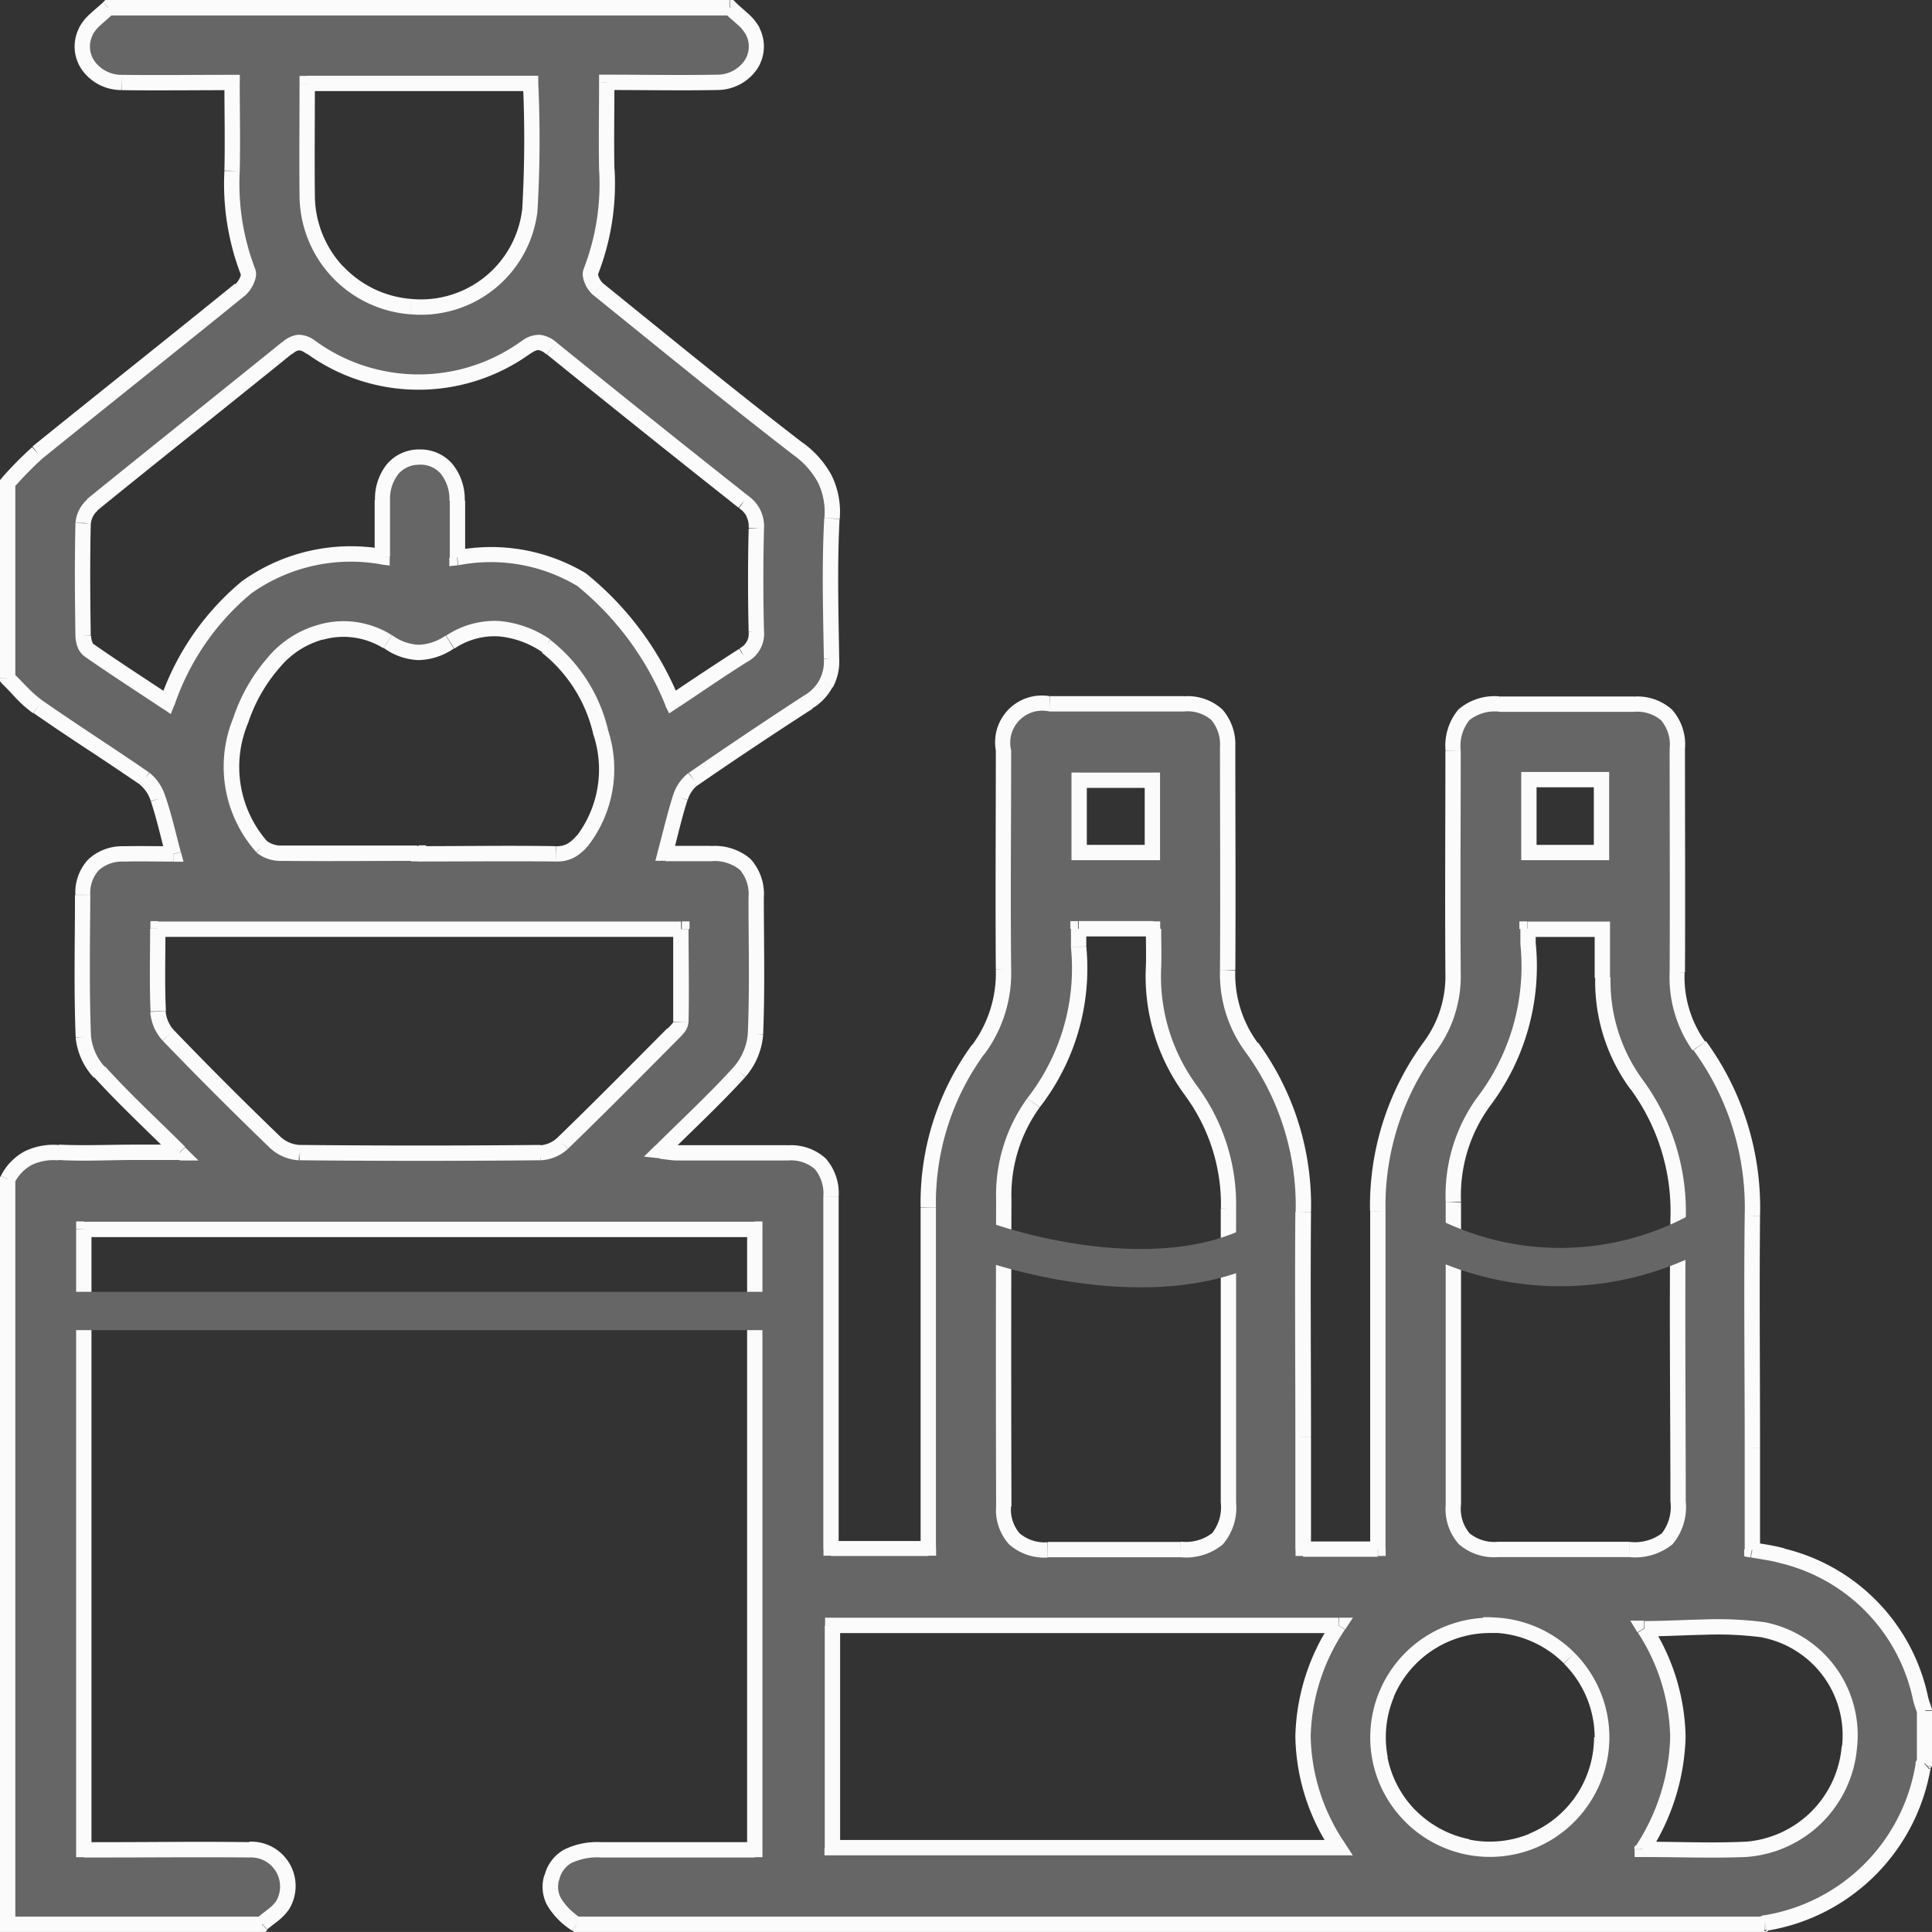 <svg id="组件_27_1" data-name="组件 27 – 1" xmlns="http://www.w3.org/2000/svg" width="25.2" height="25.199" viewBox="0 0 25.2 25.199">
  <rect x="0" y="0" width="25.2" height="25.199" fill="#333333" stroke="none"/>
  <path id="路径_136" data-name="路径 136" d="M15.424,7a1.49,1.49,0,0,1,.295.307.472.472,0,0,1-.463.667c-.47.009-.941,0-1.442,0,0,.388-.007.759,0,1.13a3.167,3.167,0,0,1-.21,1.338c-.023.053.036.178.094.225.868.7,1.729,1.406,2.612,2.086a.975.975,0,0,1,.44.905c-.032.609-.014,1.22-.005,1.83a.613.613,0,0,1-.3.568q-.756.493-1.5,1a.484.484,0,0,0-.164.243c-.074.232-.127.467-.2.729h.595c.405,0,.587.179.589.575,0,.594.016,1.188-.009,1.781a.851.851,0,0,1-.207.492c-.315.347-.663.67-1.03,1.034.1.011.158.023.216.023h1.44a.5.5,0,0,1,.566.573V27.1H18.01V22.648a3.392,3.392,0,0,1,.651-2.056,1.673,1.673,0,0,0,.33-1.046c-.01-.952,0-1.9,0-2.856,0-.437.17-.608.6-.609h1.757a.5.5,0,0,1,.567.573c0,.968.006,1.936,0,2.9a1.616,1.616,0,0,0,.311,1,3.5,3.5,0,0,1,.672,2.15c-.008.976,0,1.952,0,2.929v1.466h.976c0-1.472,0-2.94,0-4.408a3.512,3.512,0,0,1,.678-2.146,1.54,1.54,0,0,0,.3-.957c-.007-.968,0-1.936,0-2.9,0-.437.171-.609.6-.61h1.757a.5.5,0,0,1,.568.571c0,.976.005,1.953,0,2.929a1.552,1.552,0,0,0,.286.96,3.583,3.583,0,0,1,.686,2.217c-.012,1.009,0,2.018,0,3.027v1.331c.1.018.251.036.4.078a2.421,2.421,0,0,1,1.8,1.866c.013.053.033.1.051.157V29.9c-.006.005-.016.01-.017.017a2.487,2.487,0,0,1-2.066,2.064c-.006,0-.012.012-.017.017H13.422c-.289-.2-.388-.384-.324-.613.071-.255.26-.363.637-.363h2.01V22.931H6.992v8.092h.281c.627,0,1.253-.006,1.88,0a.479.479,0,0,1,.433.733A1.343,1.343,0,0,1,9.322,32H6V22.283a.641.641,0,0,1,.663-.347c.332.02.666,0,1,0h.582c-.386-.382-.731-.7-1.047-1.051a.8.8,0,0,1-.211-.463c-.024-.617-.013-1.236-.009-1.852a.488.488,0,0,1,.53-.534c.217-.005.435,0,.654,0-.067-.252-.12-.488-.2-.717a.533.533,0,0,0-.174-.262c-.463-.32-.934-.62-1.393-.94a3.587,3.587,0,0,1-.4-.376V13.2a4.694,4.694,0,0,1,.387-.395c.878-.711,1.764-1.412,2.642-2.124.063-.051.131-.183.106-.24a3.2,3.2,0,0,1-.207-1.314c.009-.378,0-.757,0-1.152-.5,0-.973.006-1.444,0a.473.473,0,0,1-.463-.667c.058-.121.194-.205.294-.307Zm-.756,9.063c.321-.213.622-.421.931-.615a.316.316,0,0,0,.171-.312q-.016-.671,0-1.342a.384.384,0,0,0-.168-.347q-1.254-.991-2.5-2a.23.23,0,0,0-.333-.017,2.39,2.39,0,0,1-2.807,0,.214.214,0,0,0-.312.01c-.848.685-1.7,1.363-2.546,2.049a.361.361,0,0,0-.123.237c-.011.488-.008.977,0,1.465a.254.254,0,0,0,.071.188c.336.234.681.457,1.027.686a2.5,2.5,0,0,1,2.8-1.9v-.74a.5.5,0,0,1,.478-.562c.3-.006.494.218.5.568v.745C13.237,14.026,13.874,14.458,14.668,16.063Zm5.3,2.951c0,.094,0,.166,0,.237a2.853,2.853,0,0,1-.589,2.034,2.052,2.052,0,0,0-.386,1.263q-.006,2,0,4c0,.381.187.563.574.565.579,0,1.154,0,1.732,0,.452,0,.622-.168.623-.615,0-1.277,0-2.554,0-3.831a2.5,2.5,0,0,0-.482-1.53,2.5,2.5,0,0,1-.5-1.62c.006-.166,0-.333,0-.5Zm5.859,0c0,.083,0,.139,0,.2A2.924,2.924,0,0,1,25.23,21.3a2.075,2.075,0,0,0-.382,1.289v3.952c0,.4.183.579.586.579h1.708c.47,0,.637-.163.637-.627,0-1.228-.012-2.457,0-3.684a2.8,2.8,0,0,0-.543-1.757,2.278,2.278,0,0,1-.437-1.394v-.633ZM16.754,31h6.608a2.5,2.5,0,0,1,0-2.9h-6.6Zm-8.8-11.984c0,.375-.01.725.006,1.072a.521.521,0,0,0,.134.312q.684.71,1.4,1.4a.5.5,0,0,0,.312.134q1.573.015,3.146,0a.463.463,0,0,0,.292-.122c.485-.469.959-.95,1.435-1.428.044-.045.106-.1.107-.154.009-.405,0-.806,0-1.211Zm3.4-.984c.6,0,1.2-.006,1.8,0a.405.405,0,0,0,.347-.174,1.933,1.933,0,0,0-.474-2.539,1.089,1.089,0,0,0-1.258-.05.656.656,0,0,1-.807-.007,1.083,1.083,0,0,0-.868-.125,1.852,1.852,0,0,0-.779,2.8.4.4,0,0,0,.256.086c.593.006,1.186,0,1.779,0ZM9.907,7.99c0,.5-.005.976,0,1.455A1.464,1.464,0,0,0,11.267,10.9,1.429,1.429,0,0,0,12.81,9.648a15.85,15.85,0,0,0,.011-1.66ZM27.318,31.021c.466,0,.906.017,1.344,0a1.462,1.462,0,0,0,1.357-1.336A1.4,1.4,0,0,0,28.9,28.154a10.521,10.521,0,0,0-1.557-.015,2.543,2.543,0,0,1-.025,2.881ZM25.344,28.1a1.463,1.463,0,1,0,1.03.432,1.465,1.465,0,0,0-1.03-.432ZM20.931,17.077h-.955v.943h.955Zm5.858.947v-.951h-.947v.951Z" transform="translate(-5.9 -6.9)" fill="#666"/>
  <path id="路径_137" data-name="路径 137" d="M15.424,7l.071-.07-.029-.03h-.042Zm.295.307.09-.045v0Zm-.463.667,0-.1h0Zm-1.442,0v-.1h-.1v.1Zm0,1.13-.1,0h0Zm-.21,1.338.092.04h0Zm.094.225-.063.077h0Zm2.612,2.086.061-.079h0Zm.44.905-.1-.006h0Zm-.005,1.83-.1,0v0Zm-.3.568-.05-.087,0,0Zm-1.5,1-.057-.083-.005,0Zm-.164.243.1.031v0Zm-.2.729-.1-.025-.033.125h.13Zm.595,0v-.1h0Zm.589.575h0Zm-.009,1.781.1.008v0Zm-.207.492.074.067v0Zm-1.03,1.034-.07-.071-.149.147.208.023Zm.216.023v.1h0Zm2.006.573h0Zm0,4.586h-.1v.1h.1Zm1.269,0v.1h.1v-.1Zm0-4.448h.1v0Zm.651-2.056-.08-.06h0Zm.33-1.046h-.1v0Zm0-2.856h0Zm.6-.609v-.1h0Zm2.324.573h0Zm0,2.9.1,0v0Zm.311,1,.081-.059h0Zm.672,2.15-.1,0v0Zm0,4.395h-.1v.1h.1Zm.976,0v.1h.1v-.1Zm0-4.408h0Zm.678-2.146-.08-.06h0Zm.3-.957h-.1v0Zm0-2.9h0Zm.6-.61v-.1h0Zm2.326.571h0Zm0,2.929.1,0v0Zm.286.96-.081.058h0Zm.686,2.217h0Zm0,4.358h-.1V27.2l.081.015Zm.4.078.027-.1h0Zm1.8,1.866-.1.024h0Zm.051.157h.1V29.2l-.005-.015Zm0,.683.067.074.033-.03V29.9Zm-.017.017.1.021v0Zm-2.066,2.064v.1h.01l.01,0ZM28.9,32v.1h.045l.03-.033ZM13.422,32l-.057.083.026.017h.031Zm-.324-.613.1.027h0Zm.637-.363v-.1h0Zm2.01,0v.1h.1v-.1Zm0-8.092h.1v-.1h-.1Zm-8.752,0v-.1h-.1v.1Zm0,8.092h-.1v.1h.1Zm2.161,0v.1h0Zm.433.733L9.5,31.7h0ZM9.322,32v.1h.037l.028-.024ZM6,32H5.9v.1H6Zm0-9.716-.088-.048-.012.022v.025Zm.663-.347.006-.1h0Zm1.582,0v.1h.243l-.173-.171ZM7.2,20.889l.074-.067h0Zm-.211-.463-.1,0v.006Zm-.009-1.852h0Zm.53-.534,0,.1h0Zm.654,0v.1h.13l-.034-.126Zm-.2-.717-.1.028v0Zm-.174-.262.064-.078-.007,0ZM6.4,16.121l-.057.082h0ZM6,15.745H5.9v.043l.031.03ZM6,13.2l-.075-.066-.025.028V13.2Zm.387-.395-.063-.078,0,0Zm2.642-2.124L8.965,10.6h0Zm.106-.24-.093.038h0ZM8.928,9.128l-.1,0h0Zm0-1.152h.1v-.1h-.1Zm-1.444,0,0,.1h0Zm-.463-.667.09.045h0ZM7.315,7V6.9H7.273l-.029.03Zm7.353,9.061-.09.044.05.1.095-.063Zm.931-.615-.046-.089-.007,0Zm.171-.312-.1,0v.007Zm0-1.342-.1-.008v.005Zm-.168-.347-.062.079.006,0Zm-2.5-2-.063.078h0Zm-.333-.017-.057-.082h0Zm-2.807,0,.057-.082h0Zm-.312.01.063.078h0ZM7.108,13.487l-.063-.078,0,0Zm-.123.237-.1-.01v.008Zm0,1.465h.1v0Zm.071.188.057-.082h0Zm1.027.686-.055.083.1.068.045-.115Zm2.8-1.9-.012.1.112.014v-.113Zm0-.74h0Zm.478-.562,0-.1h0Zm.5.568h0Zm0,.745h-.1v.111l.111-.012Zm8.1,4.841v-.1h-.1v.1Zm0,.237-.1.007h0Zm-.589,2.034-.079-.061h0Zm-.386,1.263h0Zm0,4h0Zm.574.565v-.1h0Zm2.355-.615h0Zm0-3.831-.1,0v0Zm-.482-1.53.081-.059h0Zm-.5-1.62.1,0h0Zm0-.5h.1v-.1h-.1Zm4.885,0v-.1h-.1v.1Zm0,.2-.1.006h0ZM25.23,21.3l.079.061h0Zm-.382,1.289h0Zm2.935.22h0Zm-.543-1.757-.081.059h0ZM26.8,19.654l.1,0v0Zm0-.633h.1v-.1h-.1ZM16.754,31h-.1v.1h.1Zm6.608,0v.1h.183l-.1-.154Zm0-2.9.085.053.1-.153h-.182Zm-6.6,0v-.1h-.1v.1Zm-8.8-9.085v-.1h-.1v.1Zm.006,1.072-.1,0v0Zm.134.312-.074.067,0,0Zm1.4,1.4-.069.072h0Zm.312.134-.006.1H9.8Zm3.146,0v.1h0Zm.292-.122.068.074,0,0Zm1.435-1.428.071.071h0Zm.107-.154.1,0h0Zm0-1.211h.1v-.1h-.1Zm-3.433-.983h-.1v.1h.1Zm1.8,0,0-.1h0Zm.347-.174.075.066h0Zm-.474-2.539-.055.084h0Zm-1.258-.05.054.085h0Zm-.807-.007.056-.083h0Zm-.868-.125-.021-.1h0Zm-.779,2.8-.071.071.009.007Zm.256.086v-.1h0Zm1.779,0h.1v-.1h-.1ZM9.907,7.99v-.1h-.1v.1Zm0,1.455h0ZM11.267,10.9l-.007.1h0ZM12.81,9.648l-.1-.011h0Zm.011-1.66h.1v-.1h-.1Zm14.5,23.034h-.1v.1h.1Zm1.344,0,0,.1h0Zm1.357-1.336.1.008h0ZM28.9,28.154l.015-.1h0Zm-1.557-.015v-.1h-.178l.092.152Zm-.025,2.881-.085-.052-.015.024v.028ZM25.344,28.1v.1h.1v-.1ZM26.8,29.562h0Zm-1.455-1.468v-.1h-.1v.1ZM20.931,17.077h.1v-.1h-.1Zm-.955,0v-.1h-.1v.1Zm0,.943h-.1v.1h.1Zm.955,0v.1h.1v-.1Zm5.858,0v.1h.1v-.1Zm0-.951h.1v-.1h-.1Zm-.947,0v-.1h-.1v.1Zm0,.951h-.1v.1h.1ZM15.353,7.07c.051.052.119.108.165.149a.511.511,0,0,1,.112.134l.177-.092a.7.7,0,0,0-.155-.189c-.061-.056-.109-.093-.158-.143Zm.276.282a.332.332,0,0,1-.024.347.431.431,0,0,1-.351.175l0,.2a.631.631,0,0,0,.512-.26.532.532,0,0,0,.039-.551Zm-.375.522c-.469.009-.937,0-1.44,0v.2c.5,0,.972.009,1.444,0Zm-1.54.1c0,.385-.007.76,0,1.132l.2,0c-.007-.37,0-.738,0-1.128Zm0,1.132a3.069,3.069,0,0,1-.2,1.3l.184.078a3.267,3.267,0,0,0,.218-1.38Zm-.2,1.3a.192.192,0,0,0-.01.107.372.372,0,0,0,.027.088.412.412,0,0,0,.105.147l.127-.155a.22.22,0,0,1-.049-.073.176.176,0,0,1-.013-.039c0-.012,0-.007,0,0Zm.123.342c.867.7,1.73,1.407,2.614,2.088l.122-.158c-.882-.679-1.742-1.383-2.61-2.085Zm2.614,2.088a1.071,1.071,0,0,1,.318.357.884.884,0,0,1,.084.463l.2.011a1.083,1.083,0,0,0-.105-.565,1.269,1.269,0,0,0-.374-.425Zm.4.821c-.033.613-.015,1.229-.005,1.837l.2,0c-.009-.612-.027-1.219.005-1.824Zm-.005,1.842a.513.513,0,0,1-.06.274l.176.095a.714.714,0,0,0,.084-.381Zm-.06.274a.512.512,0,0,1-.2.2l.1.173a.714.714,0,0,0,.271-.28Zm-.2.2q-.758.494-1.5,1.006l.113.165q.742-.511,1.5-1Zm-1.507,1.01a.586.586,0,0,0-.2.292l.192.057a.385.385,0,0,1,.13-.192Zm-.2.29c-.075.235-.13.476-.2.734l.194.051c.07-.267.122-.5.195-.724Zm-.1.86h.595v-.2H14.58Zm.594,0a.526.526,0,0,1,.377.112.487.487,0,0,1,.113.364h.2a.681.681,0,0,0-.174-.506.718.718,0,0,0-.515-.168Zm.49.475c0,.6.016,1.187-.009,1.777l.2.008c.025-.6.009-1.2.009-1.785Zm-.009,1.773a.751.751,0,0,1-.182.434l.151.131a.951.951,0,0,0,.231-.55Zm-.181.433c-.312.345-.656.663-1.026,1.03l.141.142c.364-.361.716-.688,1.034-1.038Zm-.967,1.2c.088.01.162.023.227.023v-.2c-.051,0-.094-.01-.2-.022Zm.227.023h1.44v-.2h-1.44Zm1.44,0a.477.477,0,0,1,.355.112.5.5,0,0,1,.111.361h.2a.689.689,0,0,0-.169-.5.671.671,0,0,0-.5-.171Zm.466.473V27.1h.2V22.511Zm.1,4.686H18.01V27H16.74Zm1.369-.1V22.648h-.2V27.1Zm0-4.45a3.293,3.293,0,0,1,.632-2l-.162-.118a3.492,3.492,0,0,0-.67,2.117Zm.631-1.995a1.774,1.774,0,0,0,.35-1.109l-.2.006a1.573,1.573,0,0,1-.31.984Zm.35-1.107c-.01-.951,0-1.9,0-2.855h-.2c0,.951-.007,1.9,0,2.857Zm0-2.855a.419.419,0,0,1,.5-.509v-.2a.61.61,0,0,0-.7.709Zm.5-.509h1.757v-.2H19.592Zm1.757,0a.477.477,0,0,1,.355.112.5.5,0,0,1,.111.361h.2a.69.69,0,0,0-.169-.5.671.671,0,0,0-.5-.171Zm.467.473c0,.969.006,1.936,0,2.9h.2c.006-.969,0-1.938,0-2.905Zm0,2.9a1.715,1.715,0,0,0,.33,1.066l.161-.118a1.516,1.516,0,0,1-.292-.942Zm.33,1.066A3.4,3.4,0,0,1,22.8,22.71l.2,0a3.6,3.6,0,0,0-.691-2.212Zm.653,2.091c-.008.977,0,1.955,0,2.93H23c0-.977-.008-1.952,0-2.928Zm0,2.93v1.466H23V25.641Zm.1,1.566h.976v-.2H22.9Zm1.076-.1c0-1.472,0-2.94,0-4.408h-.2c0,1.468,0,2.935,0,4.408Zm0-4.408a3.412,3.412,0,0,1,.659-2.087l-.161-.119a3.611,3.611,0,0,0-.7,2.205Zm.659-2.086a1.64,1.64,0,0,0,.322-1.019l-.2.005a1.44,1.44,0,0,1-.283.894Zm.322-1.017c-.007-.968,0-1.935,0-2.9h-.2c0,.968-.007,1.937,0,2.905Zm0-2.9a.546.546,0,0,1,.111-.4.532.532,0,0,1,.393-.112v-.2a.722.722,0,0,0-.534.171.736.736,0,0,0-.168.539Zm.5-.51h1.757v-.2H25.458Zm1.757,0a.481.481,0,0,1,.357.111.492.492,0,0,1,.112.36h.2a.686.686,0,0,0-.17-.5.676.676,0,0,0-.5-.17Zm.468.471c0,.977.005,1.952,0,2.928h.2c.005-.976,0-1.954,0-2.929Zm0,2.925a1.652,1.652,0,0,0,.3,1.021l.163-.116a1.453,1.453,0,0,1-.268-.9ZM27.99,20.6a3.483,3.483,0,0,1,.667,2.157l.2,0a3.683,3.683,0,0,0-.706-2.278Zm.667,2.157c-.012,1.009,0,2.02,0,3.028h.2c0-1.01-.009-2.018,0-3.026Zm0,3.028v1.331h.2V25.786Zm.081,1.429c.108.021.247.036.389.076l.054-.192c-.152-.043-.318-.063-.405-.08Zm.389.076a2.322,2.322,0,0,1,1.728,1.794l.194-.048A2.521,2.521,0,0,0,29.178,27.1Zm1.728,1.794c.014.058.038.119.053.164l.19-.063c-.02-.059-.037-.1-.049-.149Zm.048.133V29.9h.2v-.683Zm.033.609,0,0-.009.006a.133.133,0,0,0-.021.02.111.111,0,0,0-.024.052l.2.033a.09.09,0,0,1-.019.042.065.065,0,0,1-.012.011h0l.014-.011Zm-.048.07A2.388,2.388,0,0,1,28.9,31.884l.042.2a2.587,2.587,0,0,0,2.143-2.141Zm-1.968,1.985a.107.107,0,0,0-.067.024.12.12,0,0,0-.021.022l-.007.009,0,0,.149.134.012-.015v0a.079.079,0,0,1-.013.013.093.093,0,0,1-.058.02ZM28.9,31.9H13.422v.2H28.9Zm-15.421.018a.793.793,0,0,1-.263-.26.312.312,0,0,1-.021-.244L13,31.359a.512.512,0,0,0,.037.392.983.983,0,0,0,.326.331Zm-.284-.5a.333.333,0,0,1,.157-.217.782.782,0,0,1,.383-.073v-.2a.971.971,0,0,0-.482.1.531.531,0,0,0-.251.337Zm.54-.29h2.01v-.2h-2.01Zm2.11-.1V22.931h-.2v8.092Zm-.1-8.192H6.992v.2h8.752Zm-8.852.1v8.092h.2V22.931Zm.1,8.192h.281v-.2H6.992Zm.281,0c.628,0,1.252-.006,1.878,0l0-.2c-.628-.009-1.256,0-1.881,0Zm1.878,0A.379.379,0,0,1,9.5,31.7l.167.109a.579.579,0,0,0-.516-.887ZM9.5,31.7a.478.478,0,0,1-.1.1c-.038.031-.1.076-.146.116l.131.151c.046-.04.085-.067.141-.112a.671.671,0,0,0,.143-.15Zm-.181.2H6v.2H9.322ZM6.1,32V22.283H5.9V32ZM6.089,22.33a.538.538,0,0,1,.229-.237.663.663,0,0,1,.34-.058l.011-.2a.861.861,0,0,0-.441.079.737.737,0,0,0-.315.321Zm.569-.3c.336.02.678,0,1.005,0v-.2c-.339,0-.665.015-.993,0Zm1.005,0h.582v-.2H7.663Zm.653-.171c-.389-.385-.73-.7-1.044-1.048l-.148.135c.318.35.668.676,1.051,1.055ZM7.271,20.82a.7.7,0,0,1-.184-.405l-.2.021a.9.9,0,0,0,.237.521Zm-.184-.4c-.024-.614-.013-1.229-.009-1.847l-.2,0c0,.615-.016,1.237.009,1.857Zm-.009-1.848a.435.435,0,0,1,.11-.32.452.452,0,0,1,.322-.114l0-.2a.649.649,0,0,0-.459.172.632.632,0,0,0-.168.462Zm.432-.434c.216-.005.429,0,.652,0v-.2c-.216,0-.438-.005-.656,0Zm.748-.126c-.066-.246-.12-.49-.2-.723l-.19.063c.075.226.125.454.194.711Zm-.2-.72a.633.633,0,0,0-.206-.311l-.127.155a.433.433,0,0,1,.141.212Zm-.213-.316c-.232-.161-.467-.316-.7-.471s-.465-.31-.694-.469l-.114.164c.231.161.464.317.7.472s.466.31.7.469Zm-1.393-.94a1.442,1.442,0,0,1-.192-.168c-.061-.061-.129-.135-.2-.2l-.139.144c.066.063.123.126.192.2a1.626,1.626,0,0,0,.219.191ZM6.1,15.745V13.2H5.9v2.543Zm-.025-2.478a4.605,4.605,0,0,1,.378-.386l-.134-.148a4.8,4.8,0,0,0-.395.4Zm.374-.383c.876-.709,1.766-1.413,2.642-2.125L8.965,10.6c-.879.713-1.761,1.412-2.642,2.124ZM9.091,10.76a.449.449,0,0,0,.114-.153.388.388,0,0,0,.031-.092.2.2,0,0,0-.009-.112l-.184.078c0-.012,0-.016,0,0a.19.19,0,0,1-.015.044.257.257,0,0,1-.058.082Zm.136-.356a3.1,3.1,0,0,1-.2-1.274l-.2,0a3.3,3.3,0,0,0,.215,1.354Zm-.2-1.274c.009-.38,0-.763,0-1.154h-.2c0,.4.009.772,0,1.149Zm-.1-1.254c-.5,0-.973.006-1.442,0l0,.2c.471.006.944,0,1.445,0Zm-1.442,0A.431.431,0,0,1,7.135,7.7a.332.332,0,0,1-.024-.347l-.179-.089a.532.532,0,0,0,.039.55.631.631,0,0,0,.511.261Zm-.375-.524a.45.45,0,0,1,.108-.13c.045-.041.115-.1.167-.15l-.142-.141c-.049.049-.1.086-.159.142a.642.642,0,0,0-.154.192Zm.2-.25,8.109,0V6.9l-8.109,0Zm7.409,9.044c.323-.214.621-.42.929-.614l-.106-.169c-.311.2-.615.4-.933.617Zm.921-.609a.416.416,0,0,0,.176-.171l-.175-.1a.216.216,0,0,1-.091.089Zm.176-.171a.416.416,0,0,0,.049-.24l-.2.019a.217.217,0,0,1-.025.125Zm.049-.233q-.016-.669,0-1.338l-.2,0q-.016.674,0,1.347Zm0-1.333a.484.484,0,0,0-.047-.247l-.18.087a.284.284,0,0,1,.027.145Zm-.047-.247a.485.485,0,0,0-.165-.19l-.112.166a.284.284,0,0,1,.1.112Zm-.159-.186q-1.254-.991-2.5-2l-.126.155q1.243,1.006,2.5,2Zm-2.5-2a.393.393,0,0,0-.216-.1.369.369,0,0,0-.236.08l.113.165c.06-.042.09-.047.108-.045a.206.206,0,0,1,.1.057Zm-.453-.021a2.29,2.29,0,0,1-2.693,0l-.114.164a2.49,2.49,0,0,0,2.921,0Zm-2.693,0a.364.364,0,0,0-.223-.08.359.359,0,0,0-.21.1l.126.155c.052-.042.077-.05.092-.05s.042,0,.1.044Zm-.432.015c-.846.684-1.7,1.363-2.546,2.049l.126.155c.845-.687,1.7-1.363,2.546-2.049ZM7.042,13.411a.461.461,0,0,0-.157.3l.2.02a.261.261,0,0,1,.089-.172Zm-.158.311c-.011.49-.008.98,0,1.469l.2,0c-.008-.487-.011-.974,0-1.461Zm0,1.467a.441.441,0,0,0,.024.139A.26.26,0,0,0,7,15.459l.113-.165s0,0,0,0a.134.134,0,0,1-.012-.027.241.241,0,0,1-.013-.073Zm.114.27c.338.235.684.459,1.029.688l.11-.167c-.347-.23-.69-.451-1.025-.685Zm1.177.641a3.264,3.264,0,0,1,1-1.458,2.242,2.242,0,0,1,1.7-.38l.025-.2a2.441,2.441,0,0,0-1.843.418A3.459,3.459,0,0,0,7.99,16.026Zm2.812-1.937v-.74h-.2v.74Zm0-.738a.527.527,0,0,1,.109-.342.351.351,0,0,1,.271-.121l0-.2a.551.551,0,0,0-.42.192.725.725,0,0,0-.156.47Zm.38-.464a.35.35,0,0,1,.281.117.532.532,0,0,1,.114.352l.2,0a.73.73,0,0,0-.164-.482.55.55,0,0,0-.436-.185Zm.4.468v.745h.2v-.745Zm.111.844a2.2,2.2,0,0,1,1.553.271,3.883,3.883,0,0,1,1.151,1.563l.179-.089a4.065,4.065,0,0,0-1.219-1.64,2.4,2.4,0,0,0-1.686-.3Zm7.991,4.741c0,.085,0,.168,0,.243l.2-.013c0-.067,0-.128,0-.23Zm0,.244a2.753,2.753,0,0,1-.568,1.965l.159.122a2.953,2.953,0,0,0,.609-2.1ZM19.3,21.224a2.152,2.152,0,0,0-.407,1.323h.2a1.953,1.953,0,0,1,.366-1.2Zm-.407,1.323q-.006,2,0,4h.2q-.006-2,0-4Zm0,4a.667.667,0,0,0,.172.5.7.7,0,0,0,.5.169v-.2A.5.5,0,0,1,19.2,26.9a.473.473,0,0,1-.112-.353Zm.674.665c.579,0,1.156,0,1.733,0v-.2c-.578,0-1.153,0-1.732,0Zm1.733,0a.752.752,0,0,0,.551-.169.737.737,0,0,0,.172-.546h-.2a.548.548,0,0,1-.112.4.564.564,0,0,1-.41.111Zm.723-.715c0-1.278,0-2.554,0-3.831h-.2c0,1.277,0,2.554,0,3.831Zm0-3.829a2.6,2.6,0,0,0-.5-1.591l-.161.118a2.4,2.4,0,0,1,.463,1.469Zm-.5-1.592a2.4,2.4,0,0,1-.477-1.556l-.2-.01a2.6,2.6,0,0,0,.517,1.685Zm-.477-1.556c.006-.168,0-.342,0-.506h-.2c0,.175.006.335,0,.5Zm-.1-.606h-.975v.2h.975Zm4.785.1c0,.075,0,.142,0,.2l.2-.012c0-.053,0-.1,0-.19Zm0,.2a2.825,2.825,0,0,1-.574,2.015l.159.122a3.025,3.025,0,0,0,.615-2.152Zm-.574,2.015a2.174,2.174,0,0,0-.4,1.349h.2a1.976,1.976,0,0,1,.361-1.228Zm-.4,1.35v3.952h.2V22.586Zm0,3.952a.687.687,0,0,0,.171.51.7.7,0,0,0,.514.169v-.2a.51.51,0,0,1-.374-.111.494.494,0,0,1-.112-.368Zm.686.679h1.708v-.2H25.434Zm1.708,0a.774.774,0,0,0,.565-.168.751.751,0,0,0,.172-.559h-.2a.563.563,0,0,1-.112.417.587.587,0,0,1-.424.111Zm.737-.727c0-1.229-.012-2.456,0-3.683l-.2,0c-.016,1.228,0,2.459,0,3.685Zm0-3.683a2.9,2.9,0,0,0-.563-1.818l-.161.118a2.7,2.7,0,0,1,.524,1.7Zm-.563-1.818a2.178,2.178,0,0,1-.418-1.333l-.2,0a2.378,2.378,0,0,0,.457,1.455ZM26.9,19.654v-.633h-.2v.633Zm-.1-.733-.978,0v.2l.978,0ZM16.754,31.1h6.608v-.2H16.754Zm6.692-.154a2.553,2.553,0,0,1-.45-1.4,2.6,2.6,0,0,1,.447-1.391l-.169-.107a2.8,2.8,0,0,0-.478,1.5,2.751,2.751,0,0,0,.481,1.509Zm-.088-2.945h-6.6v.2h6.6Zm-6.7.1V31h.2v-2.9Zm-8.8-9.085c0,.371-.01.726.006,1.077l.2-.01c-.017-.345-.006-.688-.006-1.067ZM7.86,20.1a.621.621,0,0,0,.16.372l.148-.135a.421.421,0,0,1-.108-.252Zm.162.374q.685.711,1.4,1.4l.139-.144q-.711-.685-1.394-1.394Zm1.4,1.4a.6.6,0,0,0,.374.16l.012-.2a.4.4,0,0,1-.25-.107Zm.379.16q1.574.015,3.148,0l0-.2q-1.572.015-3.144,0Zm3.151,0a.563.563,0,0,0,.355-.148l-.136-.147a.362.362,0,0,1-.229.1Zm.357-.15c.486-.47.961-.951,1.436-1.429l-.142-.141c-.476.478-.949.958-1.433,1.426Zm1.436-1.429a1.078,1.078,0,0,0,.076-.082.24.24,0,0,0,.059-.14l-.2,0c0-.006,0-.007,0,0a.133.133,0,0,1-.015.022c-.017.021-.038.041-.063.066Zm.136-.222c.009-.406,0-.809,0-1.213h-.2c0,.407,0,.805,0,1.209Zm-.1-1.313H7.954v.2h6.833Zm-3.433-.783c.6,0,1.2-.006,1.8,0l0-.2c-.6-.01-1.205,0-1.805,0Zm1.8,0a.482.482,0,0,0,.245-.054.655.655,0,0,0,.18-.154l-.151-.131a.46.46,0,0,1-.124.109.283.283,0,0,1-.146.03Zm.425-.208a1.636,1.636,0,0,0,.26-1.5,2.1,2.1,0,0,0-.755-1.183l-.109.168a1.9,1.9,0,0,1,.67,1.066,1.438,1.438,0,0,1-.217,1.324Zm-.495-2.688A1.387,1.387,0,0,0,12.41,15a1.144,1.144,0,0,0-.691.191l.107.169a.944.944,0,0,1,.572-.16,1.188,1.188,0,0,1,.578.209Zm-1.366-.051a.649.649,0,0,1-.353.12.627.627,0,0,1-.344-.125l-.111.166a.824.824,0,0,0,.454.159.847.847,0,0,0,.462-.151Zm-.7-.005a1.182,1.182,0,0,0-.945-.14l.042.2a.984.984,0,0,1,.791.11Zm-.945-.139a1.313,1.313,0,0,0-.675.431,2.293,2.293,0,0,0-.449.787,1.674,1.674,0,0,0,.3,1.751l.141-.142a1.476,1.476,0,0,1-.247-1.545,2.093,2.093,0,0,1,.409-.718,1.117,1.117,0,0,1,.568-.369Zm-.82,2.976a.5.5,0,0,0,.321.107l0-.2a.3.3,0,0,1-.192-.064Zm.317.107c.593.006,1.188,0,1.781,0v-.2c-.594,0-1.187,0-1.778,0Zm1.681-.1v0h.2v0ZM9.807,7.99c0,.5-.005.977,0,1.456l.2,0c-.005-.478,0-.955,0-1.454Zm0,1.455a1.564,1.564,0,0,0,.42,1.064l.146-.136a1.364,1.364,0,0,1-.366-.928Zm.42,1.064A1.564,1.564,0,0,0,11.259,11l.014-.2a1.364,1.364,0,0,1-.9-.43ZM11.26,11A1.529,1.529,0,0,0,12.91,9.659l-.2-.021A1.329,1.329,0,0,1,11.273,10.8ZM12.91,9.659a15.922,15.922,0,0,0,.011-1.671h-.2a15.833,15.833,0,0,1-.01,1.65Zm-.089-1.771-2.914,0v.2l2.914,0Zm14.5,23.234c.46,0,.907.017,1.349,0l-.01-.2c-.435.021-.868,0-1.339,0Zm1.349,0a1.562,1.562,0,0,0,1.452-1.427l-.2-.016a1.362,1.362,0,0,1-1.262,1.244Zm1.452-1.427a1.5,1.5,0,0,0-1.2-1.635l-.03.2a1.3,1.3,0,0,1,1.034,1.421Zm-1.2-1.635a4.638,4.638,0,0,0-.794-.037c-.267.006-.521.021-.778.021v.2c.258,0,.528-.016.783-.021a4.439,4.439,0,0,1,.76.035Zm-1.658.136a2.581,2.581,0,0,1,.421,1.37,2.726,2.726,0,0,1-.445,1.407l.171.1a2.924,2.924,0,0,0,.475-1.51,2.78,2.78,0,0,0-.45-1.475Zm-.039,2.829v0h.2v0ZM25.345,28a1.564,1.564,0,0,0-.871.259l.11.167a1.364,1.364,0,0,1,.76-.226Zm-.871.259a1.564,1.564,0,0,0-.58.7l.184.077a1.363,1.363,0,0,1,.506-.61Zm-.58.7a1.564,1.564,0,0,0-.093.9l.2-.038a1.363,1.363,0,0,1,.081-.788Zm-.093.9a1.563,1.563,0,0,0,.425.8l.142-.141a1.364,1.364,0,0,1-.371-.7Zm.425.8a1.564,1.564,0,0,0,.8.431l.04-.2a1.364,1.364,0,0,1-.7-.376Zm.8.431a1.564,1.564,0,0,0,.9-.086l-.076-.185a1.363,1.363,0,0,1-.789.075Zm.9-.086a1.565,1.565,0,0,0,.7-.575l-.166-.111a1.365,1.365,0,0,1-.614.5Zm.7-.575a1.564,1.564,0,0,0,.266-.869h-.2a1.365,1.365,0,0,1-.232.758Zm.266-.869a1.566,1.566,0,0,0-.454-1.1L26.3,28.6a1.367,1.367,0,0,1,.4.964Zm-.454-1.1a1.567,1.567,0,0,0-1.1-.464v.2a1.367,1.367,0,0,1,.96.4Zm-1.2-.364v0h.2v0ZM20.931,16.977h-.955v.2h.955Zm-1.055.1v.943h.2v-.943Zm.1,1.043h.955v-.2h-.955Zm1.055-.1v-.943h-.2v.943Zm5.858,0v-.951h-.2v.951Zm-.1-1.051h-.947v.2h.947Zm-1.047.1v.951h.2v-.951Zm.1,1.051h.947v-.2h-.947Z" transform="translate(-5.9 -6.9)" fill="#fbfbfb"/>
  <path id="路径_138" data-name="路径 138" d="M6.5,24H16" transform="translate(-5.9 -6.9)" fill="none" stroke="#666" stroke-linecap="round" stroke-linejoin="round" stroke-width="0.5"/>
  <path id="路径_139" data-name="路径 139" d="M18.5,23c.833.333,2.8.8,4,0" transform="translate(-5.9 -6.9)" fill="none" stroke="#666" stroke-linecap="round" stroke-linejoin="round" stroke-width="0.5"/>
  <path id="路径_140" data-name="路径 140" d="M24.5,23A3.8,3.8,0,0,0,28,23" transform="translate(-5.9 -6.9)" fill="none" stroke="#666" stroke-linecap="round" stroke-linejoin="round" stroke-width="0.5"/>
</svg>
